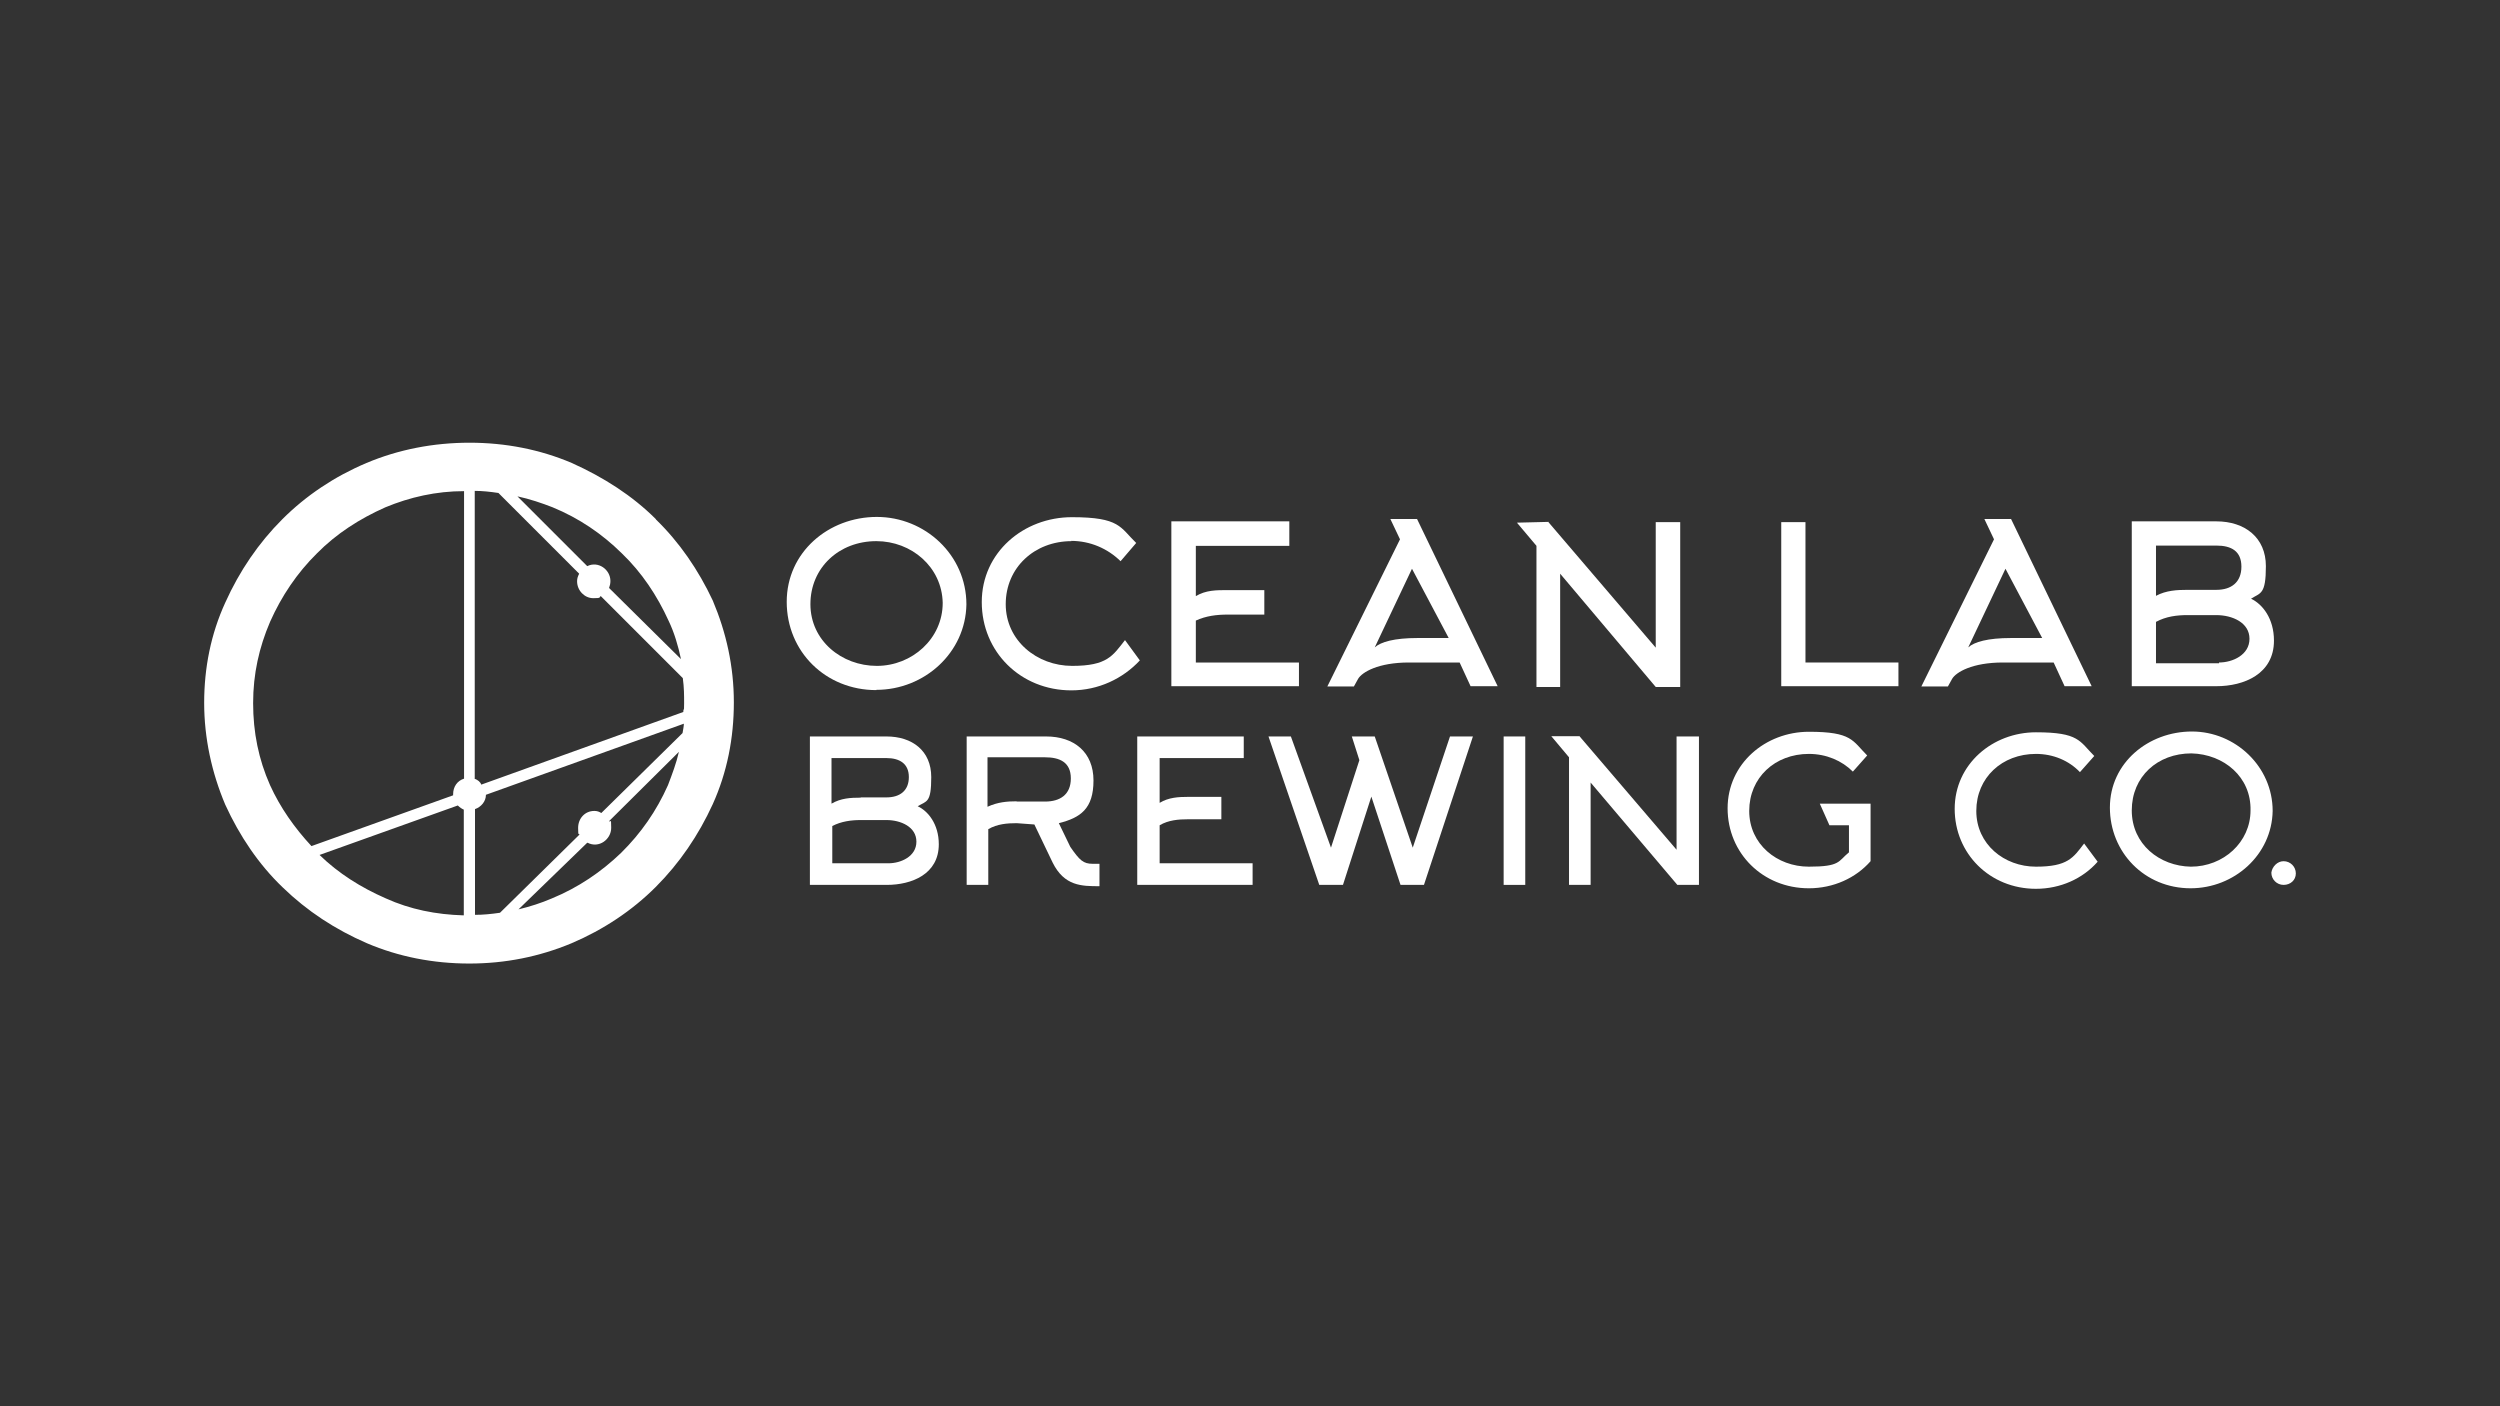 <svg xmlns="http://www.w3.org/2000/svg" viewBox="0 0 960 540"><rect x="0" y="0" width="960" height="540" fill="#333333" stroke="none"/><defs><style>      .cls-1 {        fill: #fff;      }    </style></defs><g><g id="Layer_1"><g><path class="cls-1" d="M336.5,265c-19.5,0-34.4-14.8-34.4-33.9s16.1-32.6,34.6-32.6,34.4,14.6,34.4,33.6c-.3,18.5-16.1,32.8-34.6,32.8h0ZM336.5,207.8c-14.3,0-25.3,10.2-25.3,24.2s12,23.7,25.5,23.7,25.3-10.4,25.3-24.2c-.3-13.8-12-23.7-25.5-23.7Z"></path><path class="cls-1" d="M411.5,207.8c-14.3,0-25.3,10.2-25.3,24.2s12,23.7,25.5,23.7,15.6-3.9,20.3-9.9l5.7,7.8c-6.5,7-15.9,11.5-26.3,11.5-19.5,0-34.4-14.8-34.4-33.9s16.1-32.6,34.6-32.6,18.5,3.9,24.7,9.9l-6,7c-5-4.9-11.7-7.8-19-7.8h0Z"></path><path class="cls-1" d="M498.8,254.4v9.1h-49v-63.3h45.3v9.4h-35.9v19.3c3.9-2.3,7.8-2.3,12.2-2.3h14.1v9.4h-14.1c-4.2,0-8.3.5-12.2,2.3v16.1h39.6Z"></path><path class="cls-1" d="M544.1,199.2l31,64.3h-10.4l-4.2-9.1h-19.5c-11.7,0-18,3.7-19.5,6.3l-1.6,2.9h-10.2l27.9-56.5-3.7-7.8h10.2ZM542.2,218.4l-14.3,30.2c2.3-2.1,7.5-3.6,16.4-3.6h12l-14.1-26.6h0Z"></path><path class="cls-1" d="M594.6,200.5l41.2,48.2v-48.2h9.4v63.3h-9.4l-36.7-43.5v43.5h-9.1v-54.2l-7.5-8.9,12.2-.3h0Z"></path><path class="cls-1" d="M683.9,200.5h9.4v53.9h35.7v9.1h-45v-63h0Z"></path><path class="cls-1" d="M772.2,199.2l31,64.3h-10.4l-4.2-9.1h-19.5c-11.7,0-18,3.7-19.5,6.3l-1.6,2.9h-10.2l27.9-56.5-3.7-7.8h10.2ZM770.1,218.4l-14.3,30.2c2.3-2.1,7.5-3.6,16.4-3.6h12l-14.1-26.6h0Z"></path><path class="cls-1" d="M851.1,263.5h-32.5v-63.3h32.5c10.9,0,19,6.2,19,17.2s-2.1,10.2-5.7,12.5c4.4,2.1,8.8,7.6,8.8,16.1,0,12.8-11.5,17.5-22.1,17.5h0ZM840.2,226.5h10.9c5.7,0,9.6-2.9,9.6-8.9s-3.9-8.1-9.6-8.1h-23.2v19.3c3.9-2.1,8.1-2.3,12.2-2.3h0ZM852.1,254.4c5.2,0,11.7-2.9,11.7-9.1s-6.5-9.1-12.8-9.1h-10.9c-4.2,0-8.3.5-12.2,2.6v15.9h24.2v-.3h0Z"></path><path class="cls-1" d="M340.4,339.8h-29.4v-57h29.4c9.9,0,17.2,5.5,17.2,15.6s-1.8,9.1-5.2,11.2c3.9,1.8,8.1,6.8,8.1,14.6,0,11.5-10.4,15.6-20,15.6h0ZM330.5,306.2h9.9c5.2,0,8.6-2.6,8.6-7.8s-3.6-7.3-8.6-7.3h-21.1v17.5c3.6-2.1,7.3-2.3,11.2-2.3h0ZM341.2,331.5c4.7,0,10.7-2.6,10.7-8.3s-6-8.3-11.5-8.3h-9.9c-3.6,0-7.5.5-10.9,2.3v14.3h21.6Z"></path><path class="cls-1" d="M390.4,316.1c-3.6,0-7.5.3-10.9,2.3v21.4h-8.3v-57h30.5c10.7,0,18.2,6,18.2,16.9s-5,14.3-13.3,16.4l4.4,9.1c3.6,5.2,5,6.5,8.6,6.5h2.6v8.6c-6.8,0-13.5,0-18-9.1l-7-14.6-6.8-.5h0ZM390.4,307.8h10.9c5.7,0,9.9-2.6,9.9-8.9s-4.4-8.1-9.9-8.1h-22.1v19c3.9-1.8,7.5-2.1,11.2-2.1h0Z"></path><path class="cls-1" d="M481,331.5v8.3h-44.3v-57h40.9v8.3h-32.3v17.2c3.4-2.1,7.3-2.3,10.9-2.3h12.8v8.6h-12.8c-3.6,0-7.5.3-10.9,2.3v14.6h35.7,0Z"></path><path class="cls-1" d="M546.9,339.8h-9.1l-11.2-33.9-10.9,33.9h-9.1l-19.5-57h8.6l15.4,42.7,10.9-33.6-2.9-9.1h8.8l14.6,42.7,14.3-42.7h8.8l-18.8,57h0Z"></path><path class="cls-1" d="M577.4,282.8h8.3v57h-8.3v-57Z"></path><path class="cls-1" d="M606.6,282.8l37.2,43.5v-43.5h8.6v57h-8.3l-33.3-39.3v39.3h-8.3v-49l-6.8-8.1h10.9,0Z"></path><path class="cls-1" d="M694.6,289.5c-13,0-22.9,9.1-22.9,21.9s10.7,21.4,22.9,21.4,11.2-2.1,15.4-5.5v-10.4h-7.5l-3.7-8.3h19.5v22.1c-5.7,6.5-14.3,10.4-23.7,10.4-17.7,0-31.2-13.5-31.2-30.7s14.6-29.4,31.2-29.4,16.7,3.4,22.4,9.1l-5.5,6.2c-4.2-4.2-10.2-6.8-16.9-6.8h0Z"></path><path class="cls-1" d="M781.8,289.5c-13,0-22.9,9.1-22.9,21.9s10.7,21.4,22.9,21.4,14.3-3.4,18.5-8.9l5.2,7c-5.7,6.5-14.3,10.4-23.7,10.4-17.7,0-31.2-13.5-31.2-30.7s14.6-29.4,31.2-29.4,16.7,3.4,22.4,9.1l-5.5,6.2c-4.2-4.4-10.2-7-16.9-7h0Z"></path><path class="cls-1" d="M841.2,341.1c-17.7,0-31-13.8-31-31s14.8-29.2,31.5-29.2,31,13.5,31,30.5c-.3,16.9-14.8,29.7-31.5,29.7ZM841.5,289.3c-13,0-22.9,8.9-22.9,21.9s10.7,21.4,22.7,21.6c12.5,0,22.9-9.4,22.9-21.6.3-12.8-10.2-21.6-22.7-21.9h0Z"></path><path class="cls-1" d="M876.9,330.7c2.6,0,4.7,2.1,4.7,4.7s-2.1,4.4-4.7,4.4-4.7-2.1-4.7-4.7c.3-2.3,2.3-4.4,4.7-4.4Z"></path><path class="cls-1" d="M251.9,199.4c-9.1-9.1-20.1-16.1-32.3-21.6h0c-12.2-5.2-25.5-7.8-39.3-7.8s-27.3,2.6-39.6,7.8-23.2,12.5-32.3,21.6-16.4,19.8-21.9,32c-5.5,12-8.1,25-8.1,38.5s2.9,26.8,8.1,39.1c5.5,12,12.8,22.9,22.1,31.8,9.4,9.1,20.1,16.1,32.3,21.4,12.2,5.2,25.5,7.8,39.3,7.8s26.8-2.6,39.3-7.8c12.2-5.2,23.2-12.5,32.3-21.6,9.1-9.1,16.4-19.8,21.9-31.8,5.5-12.2,8.1-25.3,8.1-39.1s-2.9-26.8-8.1-39.1c-5.5-11.7-12.8-22.4-21.9-31.2h0ZM225.6,323.6c4.4,2.3,9.1-1.3,9.1-5.7s-.3-1.8-.8-2.6l26.8-26.6c-1,4.4-2.6,8.6-4.2,12.8-4.4,9.9-10.4,18.5-18,26-7.6,7.3-16.4,13.3-26.6,17.5-4.2,1.8-8.3,3.1-12.8,4.2l26.3-25.5h0ZM228.2,311.4c-3.6,0-6.2,2.9-6.2,6.5s.3,1.8.5,2.6l-30.5,30c-3.4.5-6.5.8-9.6.8v-40.6c2.3-.8,4.2-2.9,4.2-5.5l76-27.3c0,1-.3,2.3-.5,3.6l-31.2,30.7c-.8-.5-1.6-.8-2.6-.8h0ZM182.3,298.9v-110.4c2.9,0,5.7.3,9.1.8l31,31c-.5,1-.8,1.8-.8,2.9,0,3.6,2.9,6.5,6.2,6.5s2.1-.3,2.9-.8l31.5,31.5c.5,3.6.5,6.8.5,9.6s0,1.8-.3,2.9v.5l-77.6,27.9c-.3-1-1.3-1.8-2.6-2.3h0ZM233.9,225.7c.3-.8.5-1.6.5-2.6,0-4.4-4.7-7.8-8.9-5.7l-26.8-26.8c4.7,1,9.4,2.6,13.5,4.2,10.2,4.2,19,10.2,26.6,17.7,7.6,7.3,13.5,16.1,18,26,2.1,4.4,3.6,9.4,4.7,14.6l-27.6-27.3h0ZM174,305.4l-54.4,19.5c-6.5-7-12-14.8-15.9-23.4-4.4-9.9-6.5-20.3-6.5-31.5s2.3-21.4,6.5-31.2c4.4-9.9,10.4-18.8,18-26.3,7.5-7.6,16.4-13.3,26.3-17.7,9.4-3.9,19.5-6.2,30.2-6.2v110.4c-2.6.8-4.2,3.1-4.2,6v.5h0ZM175.8,309.3c.8.8,1.6,1.3,2.3,1.6v40.6c-10.7-.3-20.6-2.3-29.9-6.5-9.6-4.2-18.2-9.6-25.5-16.7l53.1-19h0Z"></path></g></g></g></svg>
